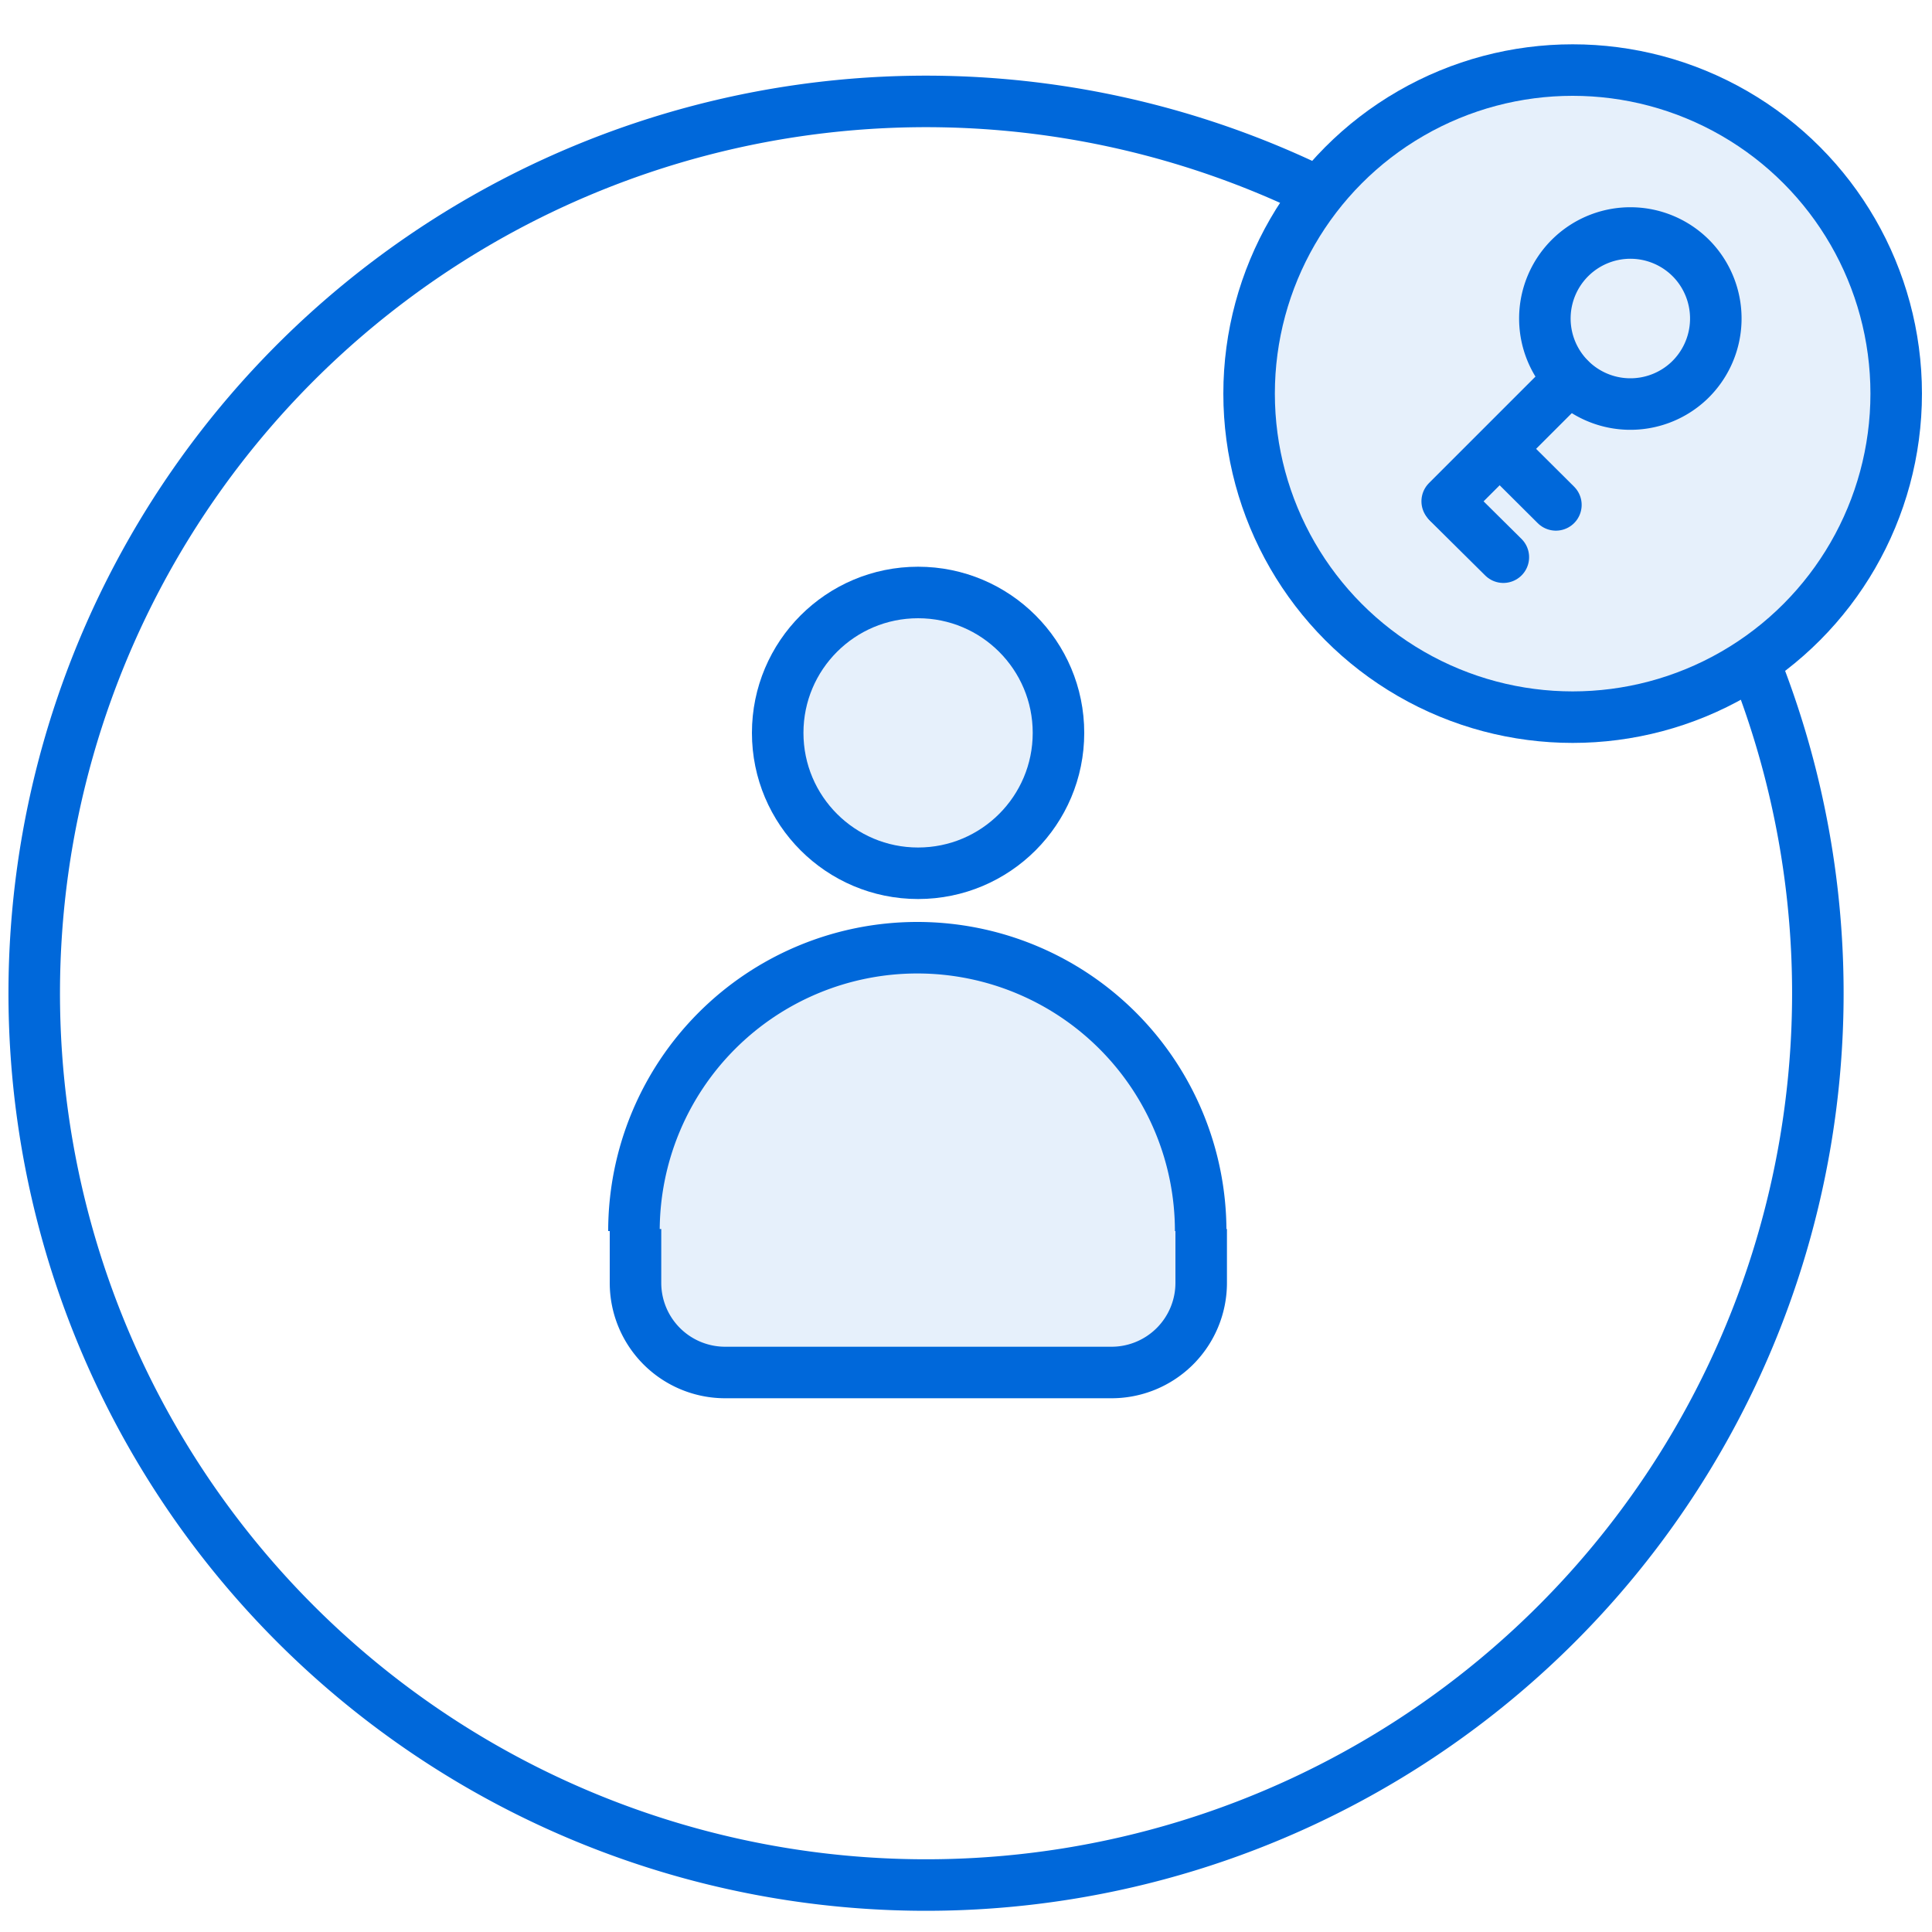 <?xml version="1.0" encoding="UTF-8"?>
<svg xmlns="http://www.w3.org/2000/svg" id="Layer_3" data-name="Layer 3" viewBox="0 0 75 75">
  <defs>
    <style>.cls-1,.cls-3{fill:none;stroke-width:2px;}.cls-1,.cls-3,.cls-4{stroke:#0068da;}.cls-1,.cls-4{stroke-miterlimit:10;}.cls-2,.cls-4{fill:#0068da;opacity:0.1;isolation:isolate;}.cls-3{stroke-linecap:round;stroke-linejoin:round;}</style>
  </defs>
  <title>Privileged user</title>
  <g id="Layer_2" data-name="Layer 2">
    <path class="cls-1" d="M68,25.47A34.62,34.62,0,1,1,50.6,7.19"></path>
    <circle class="cls-2" cx="61.05" cy="15.28" r="12.56"></circle>
    <circle class="cls-1" cx="61.05" cy="15.28" r="12.56"></circle>
    <path class="cls-3" d="M65.57,14.78a3.32,3.32,0,1,1,.13-4.7h0A3.33,3.33,0,0,1,65.57,14.78Z"></path>
    <line class="cls-3" x1="60.93" y1="14.71" x2="56.18" y2="19.46"></line>
    <line class="cls-3" x1="56.24" y1="19.53" x2="58.36" y2="21.63"></line>
    <line class="cls-3" x1="58.28" y1="17.49" x2="60.4" y2="19.6"></line>
    <circle class="cls-2" cx="35.64" cy="28.45" r="5.45"></circle>
    <circle class="cls-1" cx="35.64" cy="28.45" r="5.45"></circle>
    <path class="cls-4" d="M46.63,47.71a11,11,0,0,0-22,0h0v.07h0v2a3.48,3.48,0,0,0,3.48,3.48h15a3.48,3.48,0,0,0,3.48-3.48V47.7Z"></path>
    <path class="cls-1" d="M46.63,47.71V49.8a3.48,3.48,0,0,1-3.48,3.48h-15a3.48,3.48,0,0,1-3.48-3.48V47.71"></path>
    <path class="cls-1" d="M24.61,47.79a11,11,0,0,1,22,0"></path>
  </g>
</svg>

